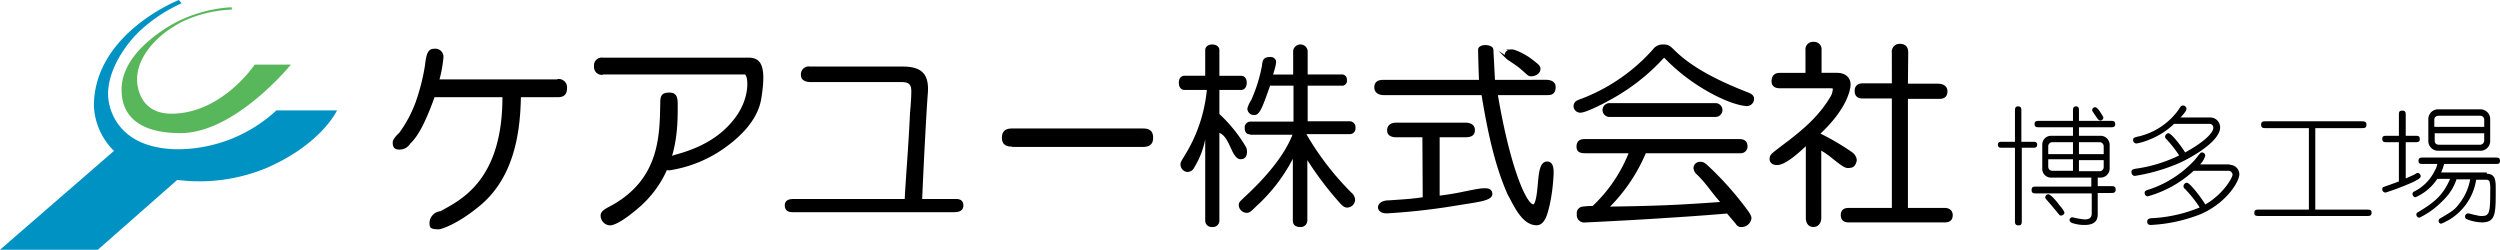 <svg xmlns="http://www.w3.org/2000/svg" viewBox="0 0 400.42 40">
  <defs>
    <style>
      .cls-1 {
        fill: #0092c3;
      }

      .cls-2 {
        fill: #59b75b;
      }

      .cls-3, .cls-4 {
        stroke: #000;
        stroke-miterlimit: 10;
      }

      .cls-3 {
        stroke-width: 0.391px;
      }

      .cls-4 {
        stroke-linecap: round;
        stroke-linejoin: round;
        stroke-width: 0.626px;
      }
    </style>
  </defs>
  <g id="グループ化_274" data-name="グループ化 274" transform="translate(-334 -49)">
    <g id="グループ化_34" data-name="グループ化 34" transform="translate(334 49)">
      <g id="グループ化_32" data-name="グループ化 32">
        <g id="グループ化_31" data-name="グループ化 31">
          <g id="グループ化_30" data-name="グループ化 30">
            <path id="パス_1" data-name="パス 1" class="cls-1" d="M28.654,0S15.04,5.33,15.04,16.992a10.748,10.748,0,0,0,3.219,7.177L0,40H15.673L28.39,28.813A28.061,28.061,0,0,0,42.8,26.86c8.76-3.852,11.187-9.182,11.187-9.182h-9.71a23.376,23.376,0,0,1-15.62,6.227c-9.551,0-11.346-6.174-11.346-8.865,0-3.958,2.9-8.179,5.541-10.5A24.862,24.862,0,0,1,29.077.528Z"/>
            <path id="パス_2" data-name="パス 2" class="cls-2" d="M54.525,2.2a22.055,22.055,0,0,0-9.71,2.85C40.383,7.688,36.9,11.277,36.9,15.393c0,6.491,6.544,6.966,9.446,6.966,8.76,0,17.678-10.976,17.678-10.976h-5.8s-5.224,7.863-13.351,7.863c-4.749,0-5.488-3.905-5.488-5.488,0-4.274,4.327-8.179,8.549-9.815a20.693,20.693,0,0,1,6.649-1.372Z" transform="translate(-17.428 -1.039)"/>
          </g>
        </g>
      </g>
      <g id="グループ化_33" data-name="グループ化 33" transform="translate(62.902 7.018)">
        <path id="パス_3" data-name="パス 3" d="M145.585,19.655a1.339,1.339,0,0,1,1.53,1.478c0,1.372-1,1.425-1.53,1.425h-5.858c-.106,6.121-1.266,13.351-7.071,17.784-3.219,2.586-5.7,3.377-6.069,3.377-1.266,0-1.425-.264-1.478-.686a1.942,1.942,0,0,1,1.741-2.216c3.113-1.741,9.921-4.8,9.921-18.259H125.9c-1.425,3.958-2.639,6.28-3.905,7.441a1.969,1.969,0,0,1-1.689.95c-.9,0-1.108-.422-1.108-1.161,0-.422.475-1,1.055-1.53a20.166,20.166,0,0,0,2.639-4.96,33.523,33.523,0,0,0,1.478-5.858c.211-1.847.475-2.639,1.478-2.639a1.3,1.3,0,0,1,1.478,1.372,21.01,21.01,0,0,1-.633,3.536h18.892Z" transform="translate(-119.2 -14.008)"/>
        <path id="パス_4" data-name="パス 4" d="M181.725,20.244a1.255,1.255,0,0,1-1.425-1.372,1.245,1.245,0,0,1,1.425-1.372h23.325c2.216,0,2.8,1.689,2.058,6.438-.211,1.372-.95,4.327-5.383,7.652a20.646,20.646,0,0,1-9.34,3.958c-.739,0-1.372-.211-1.372-1.055,0-.686,1.53-1.161,2.216-1.425,3.852-1,7.493-2.8,9.921-6.28,2.269-3.272,1.794-6.6,1.266-6.6H181.725Z" transform="translate(-148.057 -15.284)"/>
        <path id="パス_5" data-name="パス 5" d="M194.648,30.211c0,3.8,0,10.66-5.91,16.042-.844.739-3.588,3.113-4.96,3.113a1.565,1.565,0,0,1-1.478-1.583c0-.58.528-.95,1.319-1.372,8.127-4.222,8.127-11.346,8.232-16.517,0-1.161.106-1.794,1.478-1.794C194.648,28.1,194.648,29.155,194.648,30.211Z" transform="translate(-149.002 -20.29)"/>
        <path id="パス_6" data-name="パス 6" d="M265.377,41.414c.369,0,1.425-.106,1.425,1.055,0,1-1.055,1.055-1.425,1.055h-25.7c-.369,0-1.478.106-1.478-1.108,0-1,1.055-1,1.478-1h17.731c.158-3.325.581-7.968.844-13.72.105-1.214.211-2.48.211-3.536,0-1.266-.528-1.478-1.794-1.478H242.263c-.369,0-1.478-.106-1.478-1.108a1.256,1.256,0,0,1,1.478-1.372h14.829c3.113,0,4.274,1.266,4.011,4.38-.106,1.161-.528,8.232-.9,16.834Z" transform="translate(-175.403 -16.559)"/>
        <path id="パス_7" data-name="パス 7" d="M305.736,41.9c-.475,0-1.636,0-1.636-1.425,0-1.372,1-1.478,1.636-1.478h20.95c.475,0,1.636,0,1.636,1.478,0,1.372-1,1.478-1.636,1.478h-20.95Z" transform="translate(-206.527 -25.438)"/>
        <path id="パス_8" data-name="パス 8" class="cls-3" d="M444.835,19.617c.422,0,1.319.106,1.319.95,0,1.161-.739,1.108-1.319,1.108h-7.968c2.005,11.926,4.644,17.889,5.91,17.889.686,0,.844-2.85.95-3.852.158-1.741.369-3.061,1.319-3.008.844.053.844,1.266.739,2.48a28.027,28.027,0,0,1-.58,4.222c-.317,1.372-.739,3.113-1.9,3.113-2.269,0-3.588-3.272-4.486-4.855-1.953-4.433-3.113-9.551-4.169-15.989H418.819c-.369,0-1.319-.106-1.319-1.055,0-.9.686-1,1.319-1h15.462c-.053-.633-.158-4.591-.158-5.013,0-.792,2.058-.686,2.058,0l.264,5.013ZM425.2,28.429h-4.327c-.422,0-1.319-.053-1.319-.9,0-.9.739-1.055,1.319-1.055h11.029c.422,0,1.319.106,1.319,1,0,.792-.581.95-1.319.95h-4.327v9.763s2.005-.211,4.169-.686c2.639-.528,4.222-.9,4.274.158.053,1-2.375,1.161-6.121,1.794a104.038,104.038,0,0,1-10.554,1.161c-1.741.053-1.689-1.689.264-1.689,3.113-.211,3.905-.264,5.646-.528Zm17.309-12.084c.633.528,1.214.844,1.214,1.319,0,.58-.633,1-1.319,1-.422,0-.422-.211-1.9-1.425-.475-.369-1.847-1.266-1.847-1.266a.874.874,0,0,1-.264-.633c.053-.369.475-.686,1.161-.58A10.117,10.117,0,0,1,442.513,16.345Z" transform="translate(-260.086 -13.654)"/>
        <path id="パス_9" data-name="パス 9" d="M362.074,28.434a13.624,13.624,0,0,1-1.794,4.749,1.236,1.236,0,0,1-1.055.739,1.208,1.208,0,0,1-1.161-1.161c0-.369,0-.369.739-1.583a24.354,24.354,0,0,0,3.483-10.4H358.7c-.528,0-.9-.422-.9-1.161,0-.686.369-1.108.9-1.108h3.325V14.4c0-.528.475-.9,1.108-.9.686,0,1.161.369,1.161.9v4.116h3.483c.528,0,.9.422.9,1.108s-.369,1.161-.9,1.161h-3.483v3.852a23.461,23.461,0,0,1,4.222,5.224c.317.475.422,2.164-.95,2.005-.475-.053-.95-.686-1.319-1.53-.686-1.478-1.055-2.269-1.953-2.691V41.785a1.042,1.042,0,0,1-1.161.95,1.023,1.023,0,0,1-1.108-.95V28.434Zm7.177-.528c-.58,0-.9-.369-.9-1a.937.937,0,0,1,.9-1.055h6.913V20.1h-3.747c-1.161,3.272-1.636,4.7-2.48,4.7a1.056,1.056,0,0,1-1.161-1.055,4.954,4.954,0,0,1,.633-1.372,24.508,24.508,0,0,0,1.689-5.383c.106-.686.053-1.478,1.267-1.478a.913.913,0,0,1,.95.475c.211.264-.158,1.53-.422,2.322h3.219V14.5a1.173,1.173,0,0,1,2.322,0v3.8h5.383a.807.807,0,0,1,.9.9.784.784,0,0,1-.9.9h-5.383v5.7h6.755a.937.937,0,0,1,.9,1.055.891.891,0,0,1-.9,1h-6.966a45.657,45.657,0,0,0,7.23,9.393,1.542,1.542,0,0,1,.581,1.161,1.305,1.305,0,0,1-1.214,1.214c-.475,0-.739-.158-1.425-.95a53.255,53.255,0,0,1-5.013-6.649v9.71a1.047,1.047,0,0,1-1.161,1c-.739,0-1.161-.369-1.161-1V31.811a27.071,27.071,0,0,1-5.8,7.546c-1,1-1.161,1.108-1.636,1.108A1.3,1.3,0,0,1,367.4,39.3c0-.528.053-.528,1.161-1.583,2.85-2.639,6.069-6.227,7.441-9.763h-6.755Z" transform="translate(-231.89 -13.394)"/>
        <path id="パス_10" data-name="パス 10" class="cls-4" d="M545.352,41.163c0,.58-.264,1.161-.95,1.161s-.9-.58-.9-1.161V28.973c-1.161,1.108-3.589,3.43-4.908,3.43-.528,0-.9-.211-.9-.686,0-.528.422-.739,1.689-1.741,4.222-3.113,6.333-5.224,8.074-8.127a3.079,3.079,0,0,0,.37-1.372c0-.264-.211-.369-.686-.369h-8.127c-.58,0-1-.211-1-.792,0-.792.422-1.055,1-1.055h4.433V14.3a.892.892,0,0,1,1-1,.877.877,0,0,1,.95,1V18.26h2.8c1.214,0,1.847.686,1.847,1.53,0,1.214-1.055,4.38-5.066,7.968a39.637,39.637,0,0,1,5.224,3.008c.792.475.9,1.108.792,1.372-.211.633-.422.739-1.108.739-.475,0-1.53-.9-2.269-1.478a14.214,14.214,0,0,0-2.269-1.53Zm11.926-26.491a.93.93,0,0,1,1-1.055c.739,0,1,.422,1,1.055L559.23,20h5.119c.581,0,1.214.211,1.214.9s-.369.9-.95.9H559.23V39.9h6.227c.528,0,.95.264.95.844,0,.686-.422.844-.95.844H550c-.528,0-.9-.211-.9-.844s.37-.844.9-.844h7.282V21.743h-4.96c-.58,0-1-.158-1-.9,0-.686.422-.9,1-.9h4.96Z" transform="translate(-316.856 -13.3)"/>
        <path id="パス_11" data-name="パス 11" d="M489.157,30.967a27.585,27.585,0,0,1-5.7,8.5c7.546-.106,10.976-.264,17.625-.739-1.636-1.847-2.005-2.691-3.694-4.38a1.538,1.538,0,0,1-.58-1.055,1.03,1.03,0,0,1,1.108-1c.58,0,.792.211,2.005,1.372a52.086,52.086,0,0,1,4.96,5.594c1.055,1.372,1.214,1.689,1.214,2.111a1.613,1.613,0,0,1-1.636,1.372.933.933,0,0,1-.844-.475c-.211-.264-1.214-1.425-1.425-1.689-5.752.475-7.863.58-11.873.844-3.325.211-10.449.58-10.818.58a1.187,1.187,0,0,1-1.372-1.319,1.052,1.052,0,0,1,.9-1.214,14.193,14.193,0,0,1,1.636-.106,23.628,23.628,0,0,0,5.752-8.443h-6.807c-.633,0-1.53,0-1.53-1.055,0-1.214,1-1.214,1.372-1.214h24.644c.581,0,1.372.106,1.372,1.214a1.08,1.08,0,0,1-1.161,1.055H489.157Zm-5.488-8.707c-2.269,1.266-4.274,2.164-4.96,2.164a1.071,1.071,0,0,1-1.108-1.055,1.014,1.014,0,0,1,.475-.844,3.888,3.888,0,0,1,.739-.317,29.3,29.3,0,0,0,11.5-7.916,1.926,1.926,0,0,1,1.689-.792c.739,0,1,.158,1.847,1,2.9,2.85,7.282,4.96,11.609,6.649.739.264,1.055.58,1.055,1.055a1.162,1.162,0,0,1-1.108,1.161c-1,0-3.747-.686-7.6-3.113a30.238,30.238,0,0,1-5.7-4.644A32.958,32.958,0,0,1,483.669,22.26ZM501.452,24h0a1.115,1.115,0,0,0-1.108-1.108H483.352A1.115,1.115,0,0,0,482.244,24h0a1.115,1.115,0,0,0,1.108,1.108h16.992A1.115,1.115,0,0,0,501.452,24Z" transform="translate(-288.471 -13.394)"/>
      </g>
    </g>
    <g id="グループ化_164" data-name="グループ化 164" transform="translate(654 65.9)">
      <path id="パス_206" data-name="パス 206" d="M5.534,5.871c.41,0,.752,0,.752.478s-.342.478-.752.478H3.826V18.511c0,.342,0,.752-.478.752-.615,0-.615-.342-.615-.752V6.828H.752c-.41,0-.752,0-.752-.478s.342-.478.752-.478H2.733V.952c0-.342,0-.752.478-.752.547,0,.547.342.547.752V5.871Zm9.429,5.739H8.541a1.392,1.392,0,0,1-1.435-1.435V6.349A1.4,1.4,0,0,1,8.541,4.914h3.485V3.548h-5.4c-.41,0-.752,0-.752-.547,0-.478.41-.478.752-.478h5.4V.952c0-.342,0-.752.478-.752s.478.342.478.752V2.523h5.056c.41,0,.752,0,.752.547,0,.478-.41.478-.752.478H12.982V4.914H16.4a1.454,1.454,0,0,1,1.5,1.435v3.826a1.459,1.459,0,0,1-1.5,1.435h-.41v1.367h2.118c.41,0,.752,0,.752.547s-.342.547-.752.547H15.988v3.28c0,.615,0,1.845-2.118,1.845a6.1,6.1,0,0,1-2.05-.342c-.068-.068-.342-.137-.342-.478a.457.457,0,0,1,.478-.41,12.556,12.556,0,0,0,1.913.342c.888,0,1.162-.342,1.162-1.025V14.139H6.149c-.41,0-.752,0-.752-.547s.342-.547.752-.547h8.814Zm-4.851,6.081a.376.376,0,0,1-.342-.2c-1.3-1.571-1.435-1.708-1.776-2.118-.342-.342-.41-.478-.41-.615a.513.513,0,0,1,.478-.478c.41,0,1.367,1.162,1.708,1.64.342.41.888,1.025.888,1.367A.61.61,0,0,1,10.112,17.691Zm1.913-9.839V5.939H8.677a.654.654,0,0,0-.615.615v1.3Zm-3.963.888V9.9a.654.654,0,0,0,.615.615h3.348V8.672H8.062Zm8.882-.888v-1.3a.654.654,0,0,0-.615-.615H12.982V7.853h3.963Zm-3.963.888v1.845H16.33a.654.654,0,0,0,.615-.615V8.809H12.982ZM16.4,2.455c-.273,0-.342-.137-.957-1.025-.2-.342-.342-.478-.342-.615a.464.464,0,0,1,.478-.478c.478,0,1.23,1.5,1.3,1.571A.455.455,0,0,1,16.4,2.455Z" transform="translate(0 -0.063)"/>
      <path id="パス_207" data-name="パス 207" d="M38.133,2.938A11.986,11.986,0,0,1,34.17,5.466a9.86,9.86,0,0,1-2.05.615.539.539,0,0,1-.547-.547c0-.342.068-.41,1.025-.615A10.982,10.982,0,0,0,38.748.82c.478-.752.547-.82.82-.82a.533.533,0,0,1,.547.547c0,.342-.683,1.093-.957,1.367H43.94a1.589,1.589,0,0,1,1.571,1.571c0,2.255-4.51,4.783-6.423,5.671a29.2,29.2,0,0,1-7.243,2.118c-.478,0-.547-.547-.547-.615,0-.41.342-.478.752-.547a22.983,22.983,0,0,0,6.9-2.118,20.541,20.541,0,0,0-1.913-2.46c-.342-.342-.342-.41-.342-.547a.584.584,0,0,1,.547-.547c.41,0,1.845,1.776,2.665,3.075,2.391-1.3,4.51-2.938,4.51-3.963a.61.61,0,0,0-.615-.615H38.133ZM47.015,9.5A1.532,1.532,0,0,1,48.586,11c0,1.162-1.981,4.51-6.081,6.354a24.975,24.975,0,0,1-8.062,1.776c-.2,0-.615,0-.615-.547,0-.478.478-.547.957-.547a22.977,22.977,0,0,0,7.448-1.708,19.5,19.5,0,0,0-2.391-3.006.487.487,0,0,1-.2-.41.588.588,0,0,1,.547-.547c.478,0,2.391,2.528,2.938,3.485,2.87-1.64,4.373-4.3,4.373-4.783a.675.675,0,0,0-.683-.615H41.276a18.03,18.03,0,0,1-7.379,4.1.528.528,0,0,1-.478-.547c0-.342.2-.41.888-.615a17.337,17.337,0,0,0,7.174-4.714c.82-1.025.888-1.162,1.093-1.162a.533.533,0,0,1,.547.547,3.293,3.293,0,0,1-.82,1.367h4.714Z" transform="translate(-9.914 0)"/>
      <path id="パス_208" data-name="パス 208" d="M69.871,17.843h8.267c.41,0,.752,0,.752.478,0,.547-.342.547-.752.547H60.852c-.41,0-.752,0-.752-.478,0-.547.342-.547.752-.547h7.994V4.793h-6.9c-.41,0-.752,0-.752-.547s.342-.547.752-.547H77.318c.342,0,.752,0,.752.547s-.342.547-.752.547H69.871Z" transform="translate(-19.036 -1.172)"/>
      <path id="パス_209" data-name="パス 209" d="M93.858,11.969c.137-.068,1.093-.478,1.367-.615.342-.2.41-.273.547-.273a.52.52,0,0,1,.478.547c0,.342-.752.683-1.3.957a44.617,44.617,0,0,1-4.3,1.64.522.522,0,0,1-.547-.547c0-.137.068-.342.2-.342.41-.137,2.118-.752,2.46-.888V6.161H90.852c-.41,0-.752,0-.752-.547,0-.478.342-.478.752-.478h1.913V1.857c0-.478,0-.752.547-.752s.547.342.547.752v3.28h1.5c.478,0,.752,0,.752.547,0,.478-.342.478-.752.478h-1.5v5.808Zm12.982-.752c1.435,0,1.435,1.162,1.435,2.528,0,3.895,0,5.261-2.255,5.261a6.886,6.886,0,0,1-2.46-.547.466.466,0,0,1-.2-.342.5.5,0,0,1,.547-.547c.137,0,1.025.273,1.23.273a2.862,2.862,0,0,0,.957.137c1.23,0,1.3-.683,1.3-4.168a4.44,4.44,0,0,0-.137-1.435.591.591,0,0,0-.41-.2h-1.708a9.079,9.079,0,0,1-5.6,7.038.436.436,0,0,1-.41-.41.413.413,0,0,1,.2-.41c2.186-1.3,2.323-1.367,3.211-2.528a8.754,8.754,0,0,0,1.64-3.758h-2.186A8.328,8.328,0,0,1,99.8,15.522a12.975,12.975,0,0,1-3.758,2.733.506.506,0,0,1-.478-.478.393.393,0,0,1,.273-.41c2.118-1.3,3.895-2.391,5.124-5.329h-2.05a8.034,8.034,0,0,1-3.485,2.938.506.506,0,0,1-.478-.478.413.413,0,0,1,.2-.41A7.23,7.23,0,0,0,98.5,10.739a3.132,3.132,0,0,0,.41-1.093H96.659c-.41,0-.752,0-.752-.478,0-.547.342-.547.752-.547h11.547c.41,0,.752,0,.752.547,0,.478-.342.478-.752.478h-8.2a8.283,8.283,0,0,1-.478,1.367h7.311ZM105.678.9a1.566,1.566,0,0,1,1.708,1.64V5.888a1.566,1.566,0,0,1-1.708,1.64H99.187a1.566,1.566,0,0,1-1.708-1.64V2.54A1.566,1.566,0,0,1,99.187.9h6.491Zm.752,2.8V2.608a.628.628,0,0,0-.615-.683H99.256c-.547,0-.82.2-.82.683V3.7ZM98.5,4.726V5.888c0,.478.273.683.752.683h6.423a.689.689,0,0,0,.752-.683V4.726Z" transform="translate(-28.538 -0.285)"/>
    </g>
  </g>
</svg>
